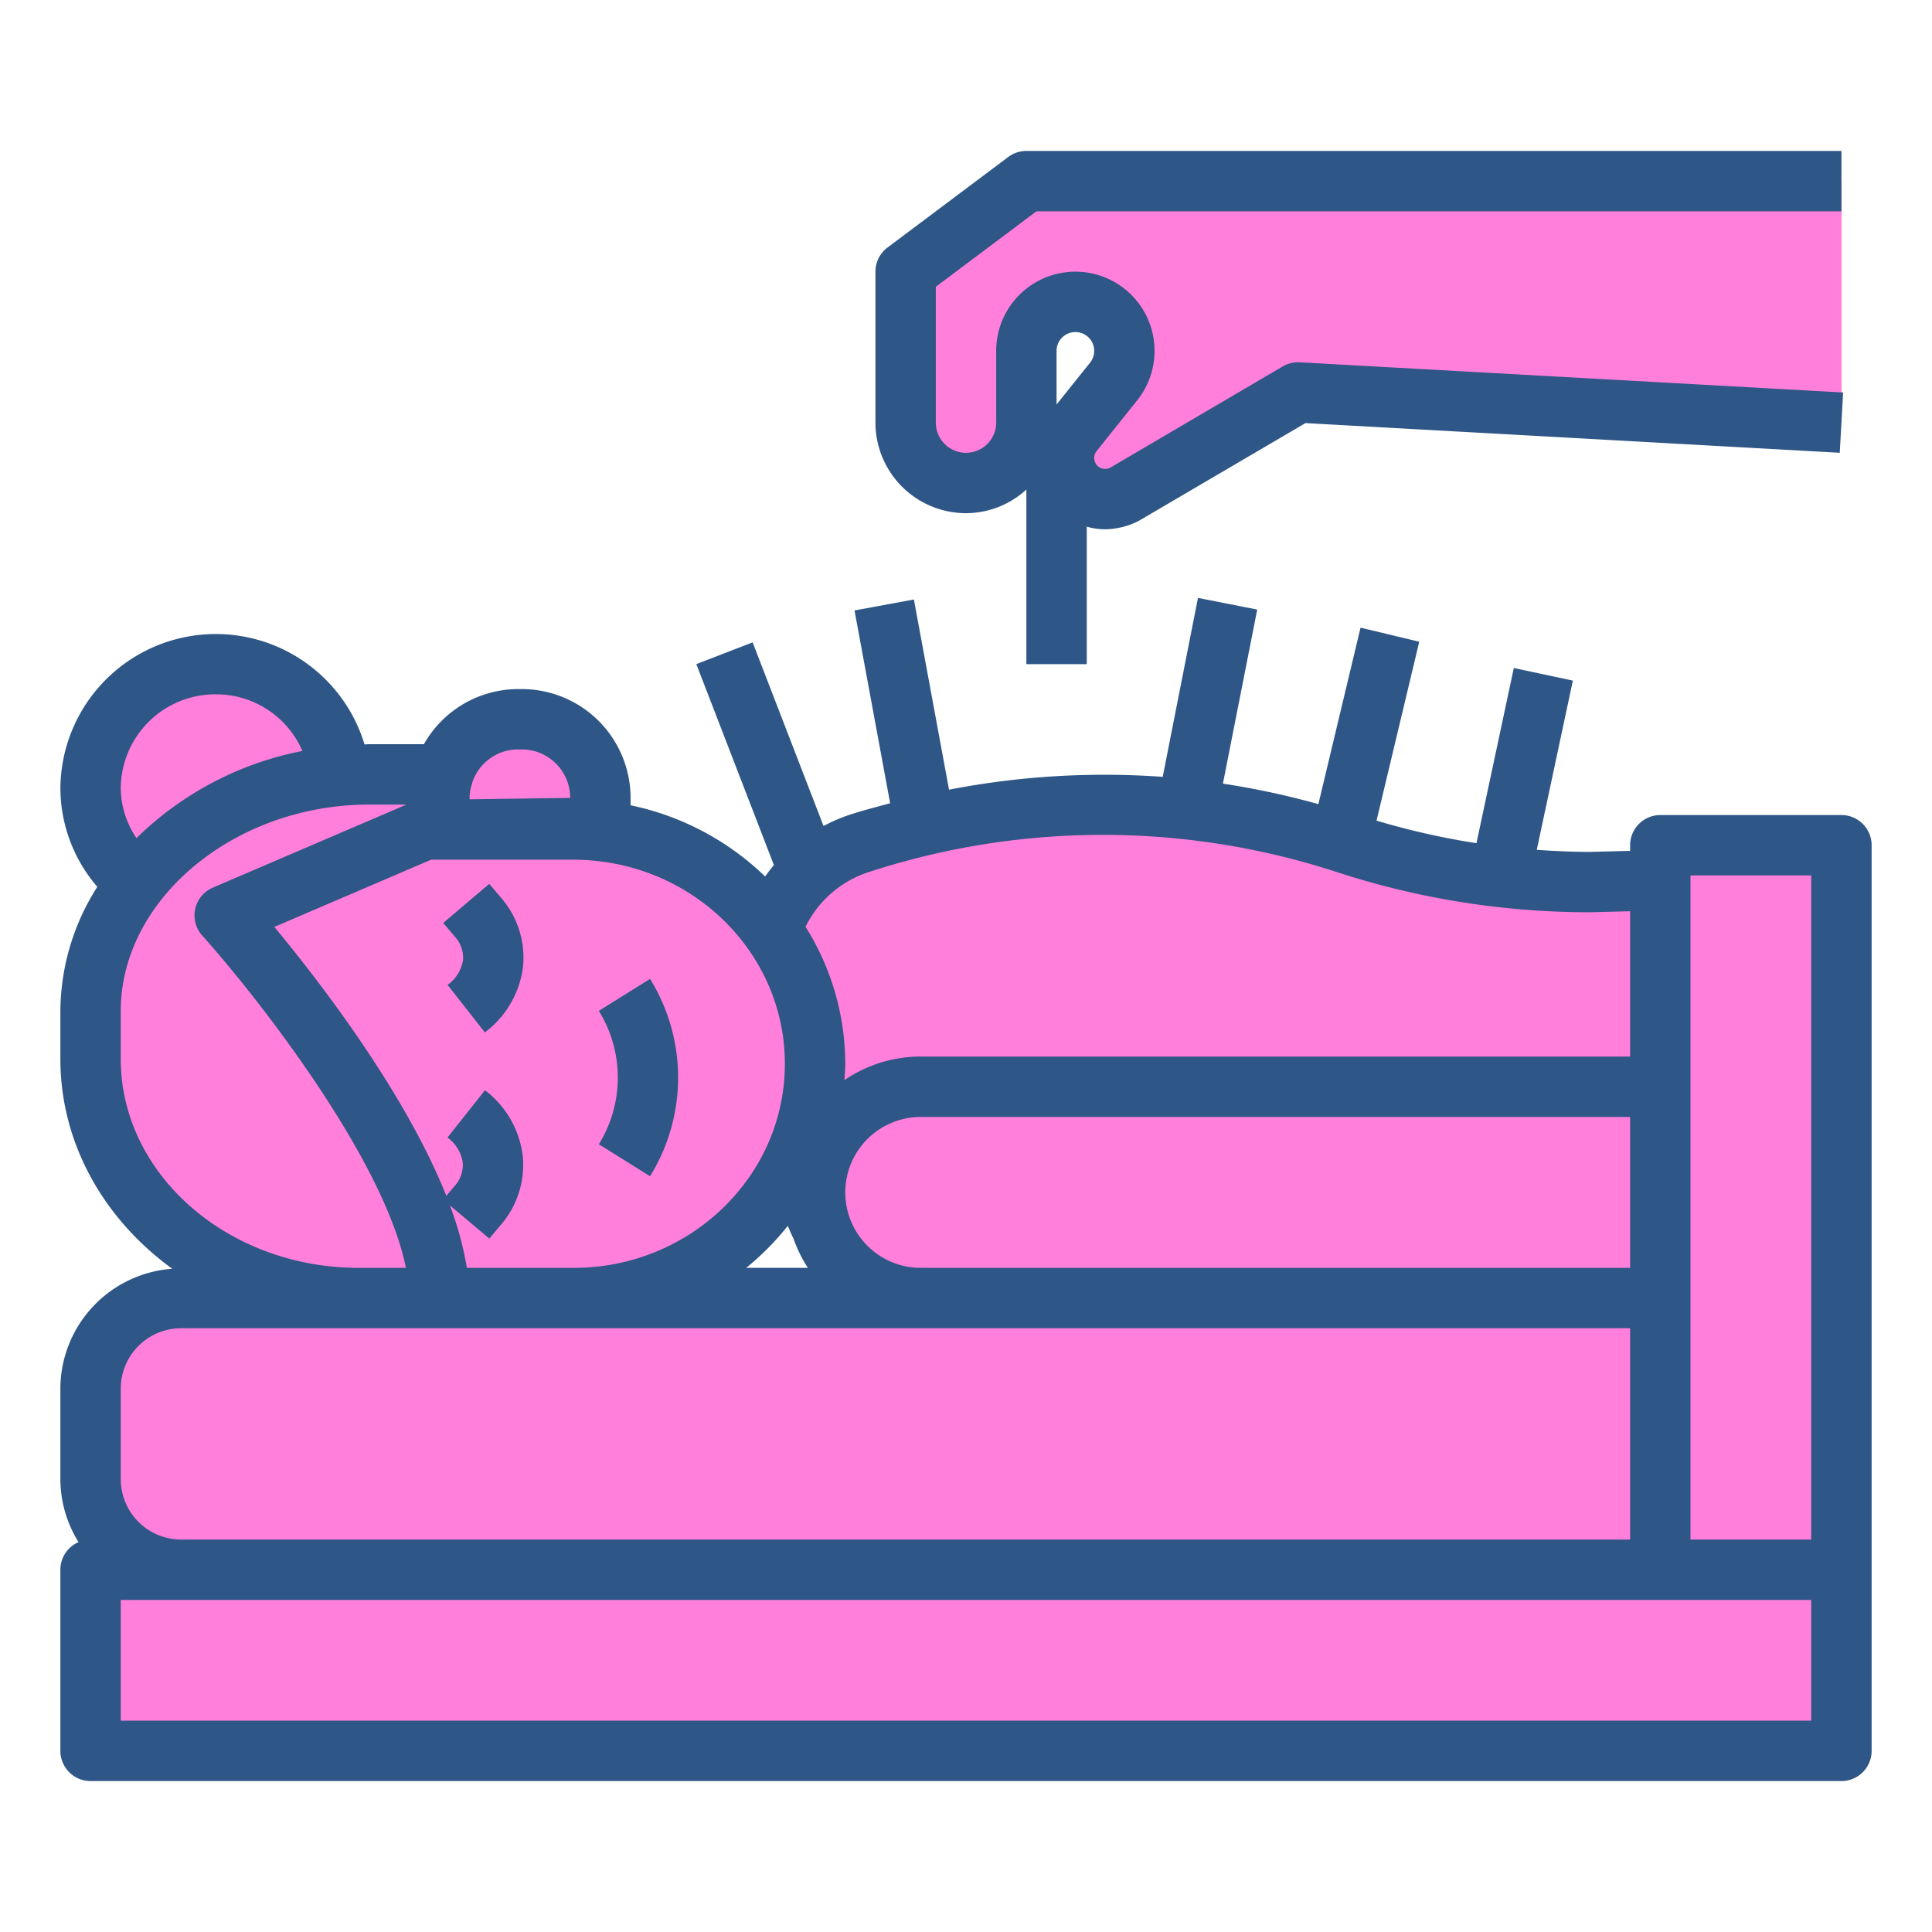 <?xml version="1.0"?>
<svg xmlns="http://www.w3.org/2000/svg" xmlns:xlink="http://www.w3.org/1999/xlink" xmlns:svgjs="http://svgjs.com/svgjs" version="1.1" width="512" height="512" x="0" y="0" viewBox="0 0 512 512" style="enable-background:new 0 0 512 512" xml:space="preserve" class=""><g><g xmlns="http://www.w3.org/2000/svg" id="Filled_outline" data-name="Filled outline"><path d="m104 208h24v16h-24z" fill="#ff7fdb" data-original="#f98500" style="" class=""/><path d="m488 232v112h-237.86a37.268 37.268 0 0 1 -21.79-6.99 36.237 36.237 0 0 1 -14.4-21.8l-10.79-49.53a35.76 35.76 0 0 1 -.83-7.65 36.5 36.5 0 0 1 25.32-34.54 207.32 207.32 0 0 1 129.13 0 207.206 207.206 0 0 0 50.09 9.8q7.215.51 14.48.51z" fill="#ff7fdb" data-original="#fec093" style="" class=""/><ellipse cx="57.231" cy="208.87" fill="#ff7fdb" rx="33.231" ry="32.87" data-original="#e67007" style="" class=""/><path d="m216 280a64 64 0 0 1 -64 64h-49.778a56.889 56.889 0 0 1 -56.889-56.889v-14.222a56.889 56.889 0 0 1 56.889-56.889h49.778a64 64 0 0 1 64 64z" fill="#ff7fdb" data-original="#fec9a3" style="" class=""/><path d="m24 281.886c0 34.305 31.837 62.114 71.111 62.114h21.333c0-37.268-56.888-99.382-56.888-99.382l57.611-28.951 2.833-7.667h-22.154c-39.273 0-73.846 27.159-73.846 61.463z" fill="#ff7fdb" data-original="#f98500" style="" class=""/><path d="m48 344h440a0 0 0 0 1 0 0v72a0 0 0 0 1 0 0h-440a24 24 0 0 1 -24-24v-24a24 24 0 0 1 24-24z" fill="#ff7fdb" data-original="#e0e0de" style="" class=""/><path d="m488 48v64l-103.37-5.74-40.63-2.26-46.24 27.12a10.909 10.909 0 0 1 -13.4-16.57l10.76-13.45a12.984 12.984 0 1 0 -23.12-8.12v19.02a16 16 0 0 1 -32 0v-40l32-24z" fill="#ff7fdb" data-original="#fec9a3" style="" class=""/><path d="m24 416h464v48h-464z" fill="#ff7fdb" data-original="#92563a" style="" class=""/><path d="m160 216.553v-.966a20.8 20.8 0 0 0 -20.805-20.8h-1.057a20.8 20.8 0 0 0 -20.805 20.8v.413h34.667a64.361 64.361 0 0 1 8 .553z" fill="#ff7fdb" data-original="#feb784" style="" class=""/><path d="m488 232v112h-237.86a37.268 37.268 0 0 1 -21.79-6.99c52.62-16.75 123.94-48.03 178.52-103.72q7.215.51 14.48.51z" fill="#ff7fdb" data-original="#feb784" style="" class=""/><path d="m488 344h-244a28 28 0 0 1 -28-28 28 28 0 0 1 28-28h244z" fill="#ff7fdb" data-original="#fec9a3" style="" class=""/><path d="m488 48v64l-103.37-5.74c25.04-16.71 50.63-36.24 73.47-58.26z" fill="#ff7fdb" data-original="#fec093" style="" class=""/><path d="m440 224h48v192h-48z" fill="#ff7fdb" data-original="#f59898" style="" class=""/><path d="m488 416h-153.6l-57.6 48h211.2z" fill="#ff7fdb" data-original="#885137" style="" class=""/><path d="m129.652 234.234-12.195 10.36 3.07 3.609a8.268 8.268 0 0 1 2.18 6.207 9.957 9.957 0 0 1 -4.09 6.6l9.875 12.586a25.71 25.71 0 0 0 10.133-17.582 24.2 24.2 0 0 0 -5.906-18.172z" fill="#2e5686" data-original="#000000" style="" class=""/><path d="m158.7 303.242 13.571 8.469a49.689 49.689 0 0 0 0-52.293l-13.571 8.469a33.606 33.606 0 0 1 0 35.355z" fill="#2e5686" data-original="#000000" style="" class=""/><path d="m256 136a23.778 23.778 0 0 0 16-6.271v46.271h16v-36.423a18.421 18.421 0 0 0 4.77.689 20.008 20.008 0 0 0 9.035-2.243l44.16-25.9 141.59 7.867.89-15.976-144-8a8.224 8.224 0 0 0 -4.492 1.086l-45.773 26.865a2.948 2.948 0 0 1 -2.223.16 2.914 2.914 0 0 1 -1.352-4.578l10.766-13.457a20.984 20.984 0 1 0 -37.371-13.106v19.016a8 8 0 0 1 -16 0v-36l26.668-20h213.332v-16h-216a8 8 0 0 0 -4.8 1.6l-32 24a7.986 7.986 0 0 0 -3.2 6.4v40a24.027 24.027 0 0 0 24 24zm24-43.016a4.987 4.987 0 0 1 4.984-4.984 4.987 4.987 0 0 1 3.9 8.1l-8.884 11.1z" fill="#2e5686" data-original="#000000" style="" class=""/><path d="m488 216h-48a8 8 0 0 0 -8 8v1.487l-10.641.275c-4.72 0-9.418-.225-14.1-.552l9.565-44.847-15.648-3.336-9.9 46.429a198.321 198.321 0 0 1 -26.481-5.98l11.321-47.417-15.562-3.719-11.169 46.76a214.124 214.124 0 0 0 -25.3-5.429l9.09-46.126-15.7-3.094-9.344 47.421a216.536 216.536 0 0 0 -56.627 3.4l-9.314-50.4-15.734 2.906 9.442 51.092c-3.576.968-7.167 1.88-10.692 3.037a45.417 45.417 0 0 0 -6.961 2.989l-18.789-48.661-14.921 5.765 20.565 53.272c-.827.96-1.594 1.967-2.338 3a72.528 72.528 0 0 0 -35.647-18.862l-.009-1.994a28.838 28.838 0 0 0 -28.8-28.8h-1.056a28.709 28.709 0 0 0 -24.91 14.61h-14.492c-.419 0-.826.05-1.243.056a41.183 41.183 0 0 0 -80.6 11.6 40.2 40.2 0 0 0 9.786 26.138 61.785 61.785 0 0 0 -9.791 32.918v12.679c0 22.474 11.6 42.527 29.646 55.621a31.942 31.942 0 0 0 -29.646 31.762v24a31.688 31.688 0 0 0 4.818 16.675 7.991 7.991 0 0 0 -4.818 7.325v48a8 8 0 0 0 8 8h464a8 8 0 0 0 8-8v-240a8 8 0 0 0 -8-8zm-279.229 108.868c.478 1.1.913 2.225 1.479 3.269a35.892 35.892 0 0 0 3.844 7.863h-16.353a71.538 71.538 0 0 0 11.03-11.132zm15.229-8.868a20.024 20.024 0 0 1 20-20h188v40h-188a20.024 20.024 0 0 1 -20-20zm6.176-84.879a200.02 200.02 0 0 1 124.14 0 215.654 215.654 0 0 0 67.223 10.633h.027l10.434-.27v38.516h-188a35.777 35.777 0 0 0 -20.225 6.248c.091-1.438.225-2.866.225-4.326a68.206 68.206 0 0 0 -10.529-36.309 28.45 28.45 0 0 1 16.705-14.492zm-22.176 50.801c0 29.82-25.121 54.078-56 54.078h-28.279a85.6 85.6 0 0 0 -4.505-16.57l10.46 8.8 3.039-3.609a24.315 24.315 0 0 0 5.832-18.164 25.753 25.753 0 0 0 -10.024-17.535l-9.937 12.539a9.976 9.976 0 0 1 4.043 6.605 8.356 8.356 0 0 1 -2.16 6.254l-2.191 2.6c-10.966-27.557-33.836-57.126-45.571-71.278l41.555-17.82h2.183.018s.011 0 .017 0h35.52a58.9 58.9 0 0 1 6.278.359c27.931 3.034 49.722 25.965 49.722 53.741zm-70.75-83.313h1.055a12.829 12.829 0 0 1 12.8 12.84l-26.389.375h-.275v-.41a12.653 12.653 0 0 1 .676-3.8c.015-.046 0-.095.01-.142a12.779 12.779 0 0 1 12.123-8.863zm-80.02-14.609a24.918 24.918 0 0 1 22.916 15.016 86.235 86.235 0 0 0 -43.98 23.1 24.019 24.019 0 0 1 -4.166-13.245 25.079 25.079 0 0 1 25.23-24.871zm-25.23 96.617v-12.679c0-29.661 30.156-54.719 65.848-54.719h9.882l-51.33 22.015a8 8 0 0 0 -2.8 12.7c13.92 15.504 48.1 58.808 53.978 88.066h-12.469c-34.797 0-63.109-24.844-63.109-55.383zm0 87.383a16.016 16.016 0 0 1 16-16h384v56h-384a16.016 16.016 0 0 1 -16-16zm448 88h-448v-32h448zm0-48h-32v-176h32z" fill="#2e5686" data-original="#000000" style="" class=""/></g></g></svg>
